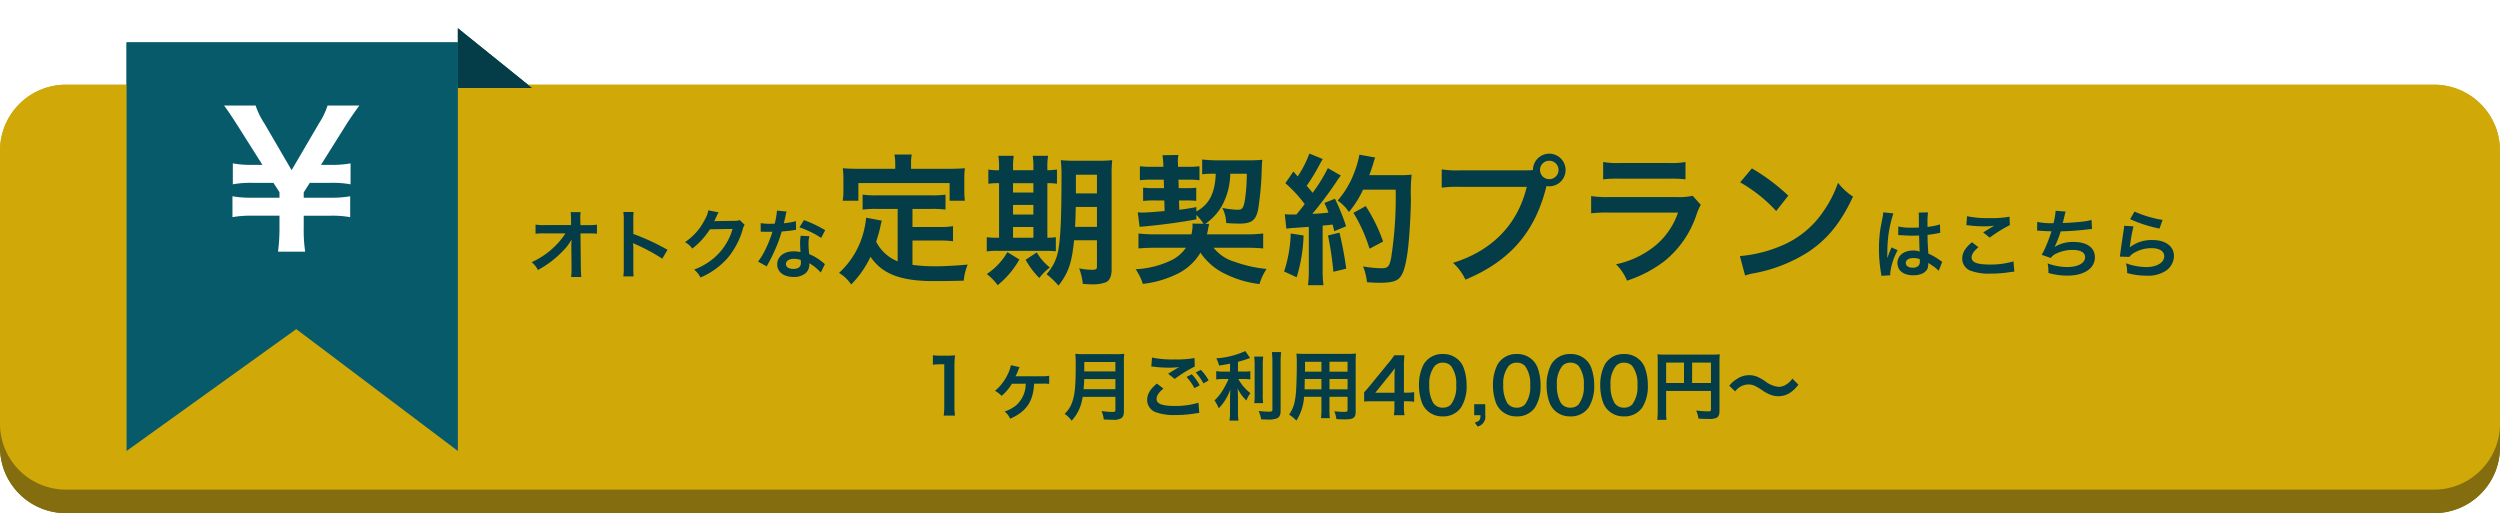<svg xmlns="http://www.w3.org/2000/svg" xmlns:xlink="http://www.w3.org/1999/xlink" width="531" height="108.992" viewBox="0 0 531 108.992">
  <defs>
    <filter id="パス_238" x="17.879" y="0" width="88.369" height="104.785" filterUnits="userSpaceOnUse">
      <feOffset dy="3" input="SourceAlpha"/>
      <feGaussianBlur stdDeviation="3" result="blur"/>
      <feFlood flood-opacity="0.161"/>
      <feComposite operator="in" in2="blur"/>
      <feComposite in="SourceGraphic"/>
    </filter>
    <filter id="パス_238-2" x="17.879" y="0" width="88.369" height="104.785" filterUnits="userSpaceOnUse">
      <feOffset dy="3" input="SourceAlpha"/>
      <feGaussianBlur stdDeviation="3" result="blur-2"/>
      <feFlood flood-opacity="0.161"/>
      <feComposite operator="in" in2="blur-2"/>
      <feComposite in="SourceGraphic"/>
    </filter>
  </defs>
  <g id="グループ_1063" data-name="グループ 1063" transform="translate(20923 -2408.008)">
    <path id="パス_411" data-name="パス 411" d="M14,0H517a14,14,0,0,1,14,14V72a14,14,0,0,1-14,14H14A14,14,0,0,1,0,72V14A14,14,0,0,1,14,0Z" transform="translate(-20923 2431)" fill="#846d0e"/>
    <path id="パス_412" data-name="パス 412" d="M14,0H517a14,14,0,0,1,14,14V72a14,14,0,0,1-14,14H14A14,14,0,0,1,0,72V14A14,14,0,0,1,14,0Z" transform="translate(-20923 2426)" fill="#d0a909"/>
    <path id="パス_416" data-name="パス 416" d="M10.35,20.24l.048,4.784v.288a10.187,10.187,0,0,1-.1,1.536h2.176c-.048-.448-.08-1.056-.1-1.84l-.08-7.424H13.95a16.452,16.452,0,0,1,1.84.064V15.712a9.1,9.1,0,0,1-1.888.112H12.286l-.032-1.3v-.1a10.265,10.265,0,0,1,.064-1.36H10.206a11.535,11.535,0,0,1,.08,1.472l.016,1.28H4.766a9.3,9.3,0,0,1-2.016-.112v1.952a16.668,16.668,0,0,1,1.968-.08H9.1a15.222,15.222,0,0,1-2.144,2.64A17.028,17.028,0,0,1,1.918,23.7,4.635,4.635,0,0,1,3.246,25.36a23.176,23.176,0,0,0,2.368-1.472A22.028,22.028,0,0,0,8.766,21.1a9.693,9.693,0,0,0,1.632-2.24c-.016.256-.048,1.072-.048,1.152Zm13.232,6.48a17.59,17.59,0,0,1-.064-1.776V20.72a8.272,8.272,0,0,0-.064-1.088A5.169,5.169,0,0,0,24,19.9a37.855,37.855,0,0,1,5.664,3.056l1.12-1.888A47.007,47.007,0,0,0,23.518,17.7V14.72a10.726,10.726,0,0,1,.064-1.68H21.39a10.284,10.284,0,0,1,.1,1.632V24.928a10.779,10.779,0,0,1-.1,1.792ZM46.126,14.752a2.834,2.834,0,0,1-1.168.16l-3.5.048c-.3,0-.56.016-.768.032a3.773,3.773,0,0,0,.256-.512l.208-.416a3.229,3.229,0,0,1,.208-.448,3.272,3.272,0,0,1,.272-.5l-2.192-.432a5.971,5.971,0,0,1-.816,2.112,12.308,12.308,0,0,1-4.144,4.64,4.251,4.251,0,0,1,1.552,1.376,15.661,15.661,0,0,0,3.744-4.1l4.816-.08a12.67,12.67,0,0,1-4.672,6.752,14.409,14.409,0,0,1-3.5,1.888,4.93,4.93,0,0,1,1.36,1.68,16.164,16.164,0,0,0,5.7-4.064,16.6,16.6,0,0,0,3.28-6.176,3.01,3.01,0,0,1,.4-.96Zm7.9-2.016a16.346,16.346,0,0,1-.48,2.784c-.352.016-.624.016-.816.016a11.109,11.109,0,0,1-2.16-.144v1.824l.848.016c.336.016.432.016.64.016.192,0,.288,0,1.008-.016a24.615,24.615,0,0,1-1.5,3.776,14.564,14.564,0,0,1-1.552,2.56l1.84,1.024c.1-.192.1-.192.3-.576.608-1.12.752-1.408,1.12-2.192a30.711,30.711,0,0,0,1.76-4.64c.992-.08,1.968-.192,2.544-.288a3.12,3.12,0,0,1,.512-.08l-.048-1.84a13.724,13.724,0,0,1-2.56.448c.176-.7.256-1.024.336-1.408a8.009,8.009,0,0,1,.256-1.072ZM64.27,16.9a25.257,25.257,0,0,0-4.512-2.144L58.8,16.3a19.583,19.583,0,0,1,4.608,2.24Zm-.064,7.216a2.864,2.864,0,0,1-.24-.224,5.9,5.9,0,0,0-.56-.432,10,10,0,0,0-2.528-1.472,16.988,16.988,0,0,1-.144-2.192,5.333,5.333,0,0,1,.192-1.616l-1.856-.1a8.487,8.487,0,0,0-.128,1.616c0,.48.032,1.1.08,1.84a7.947,7.947,0,0,0-1.488-.144c-2.032,0-3.456,1.136-3.456,2.752,0,1.632,1.376,2.688,3.488,2.688a3.694,3.694,0,0,0,2.656-.9,2.557,2.557,0,0,0,.688-1.7c0-.064-.016-.176-.032-.32A9.677,9.677,0,0,1,63.326,25.9Zm-5.12-.88s.032.384.032.544c0,.9-.528,1.344-1.616,1.344-.992,0-1.568-.384-1.568-1.04,0-.672.672-1.1,1.712-1.1A4.033,4.033,0,0,1,59.086,23.232Zm20.574.278a8.693,8.693,0,0,1-4.56-4.17c.45-1.41.63-2.1.78-2.7.27-1.23.27-1.26.42-1.77l-3.33-.63a18.6,18.6,0,0,1-.6,3.24,17.763,17.763,0,0,1-5.16,8.49,8.165,8.165,0,0,1,2.58,2.46,21.252,21.252,0,0,0,4.11-5.88c2.46,3.63,6.39,5.16,13.41,5.16,2.37,0,3.93-.03,6.39-.09a11.669,11.669,0,0,1,.84-3.42c-3.06.27-5.1.36-6.84.36a35.07,35.07,0,0,1-4.89-.3V19.1h5.67a20.252,20.252,0,0,1,2.94.15V16.04a15.388,15.388,0,0,1-2.94.18H82.81V12.38h3.93a21.507,21.507,0,0,1,3.09.15V9.35a21,21,0,0,1-3.09.15H75.25a20.106,20.106,0,0,1-3.03-.15v3.18a21.356,21.356,0,0,1,3.03-.15h4.41ZM79.15,3.86H71.32c-1.2,0-2.22-.03-3.3-.12.06.69.12,1.44.12,2.22V8.27a13.258,13.258,0,0,1-.15,2.37h3.33V6.89H90.7v3.75h3.24a19.369,19.369,0,0,1-.12-2.34V5.96a16.505,16.505,0,0,1,.12-2.22c-1.11.09-2.13.12-3.33.12h-8.1V2.72A9.109,9.109,0,0,1,82.66.83H78.97a9.709,9.709,0,0,1,.18,1.92Zm42.84,15.18v5.61c0,.54-.21.66-1.14.66a13.853,13.853,0,0,1-2.64-.3,12.88,12.88,0,0,1,.78,3.3c1.47.09,1.53.09,1.89.09a7.987,7.987,0,0,0,2.97-.42c.84-.36,1.26-1.29,1.26-2.76V5.33a28.435,28.435,0,0,1,.12-3.3,28.908,28.908,0,0,1-3.24.12h-4.35a32.6,32.6,0,0,1-3.33-.12,30.732,30.732,0,0,1,.15,3.9c0,7.71-.18,12.15-.6,14.73a10.166,10.166,0,0,1-2.58,5.58,19.448,19.448,0,0,1,2.55,2.43c2.1-2.7,2.85-4.89,3.3-9.63Zm0-7.08v4.23h-4.65c.09-1.35.12-2.46.15-4.23Zm0-2.88h-4.47V5.12h4.47ZM101.2,4.16a9.726,9.726,0,0,1-2.28-.15V7.04a12.883,12.883,0,0,1,2.28-.12V18.5h-.39a13.417,13.417,0,0,1-2.22-.12v3.03a13.748,13.748,0,0,1,2.31-.12h9.84a24.424,24.424,0,0,1,2.52.09v-3a11.684,11.684,0,0,1-1.8.12V6.92a10.83,10.83,0,0,1,2.04.12V4.01a13.508,13.508,0,0,1-2.04.15V3.65a14.863,14.863,0,0,1,.15-2.55h-3.27a14.238,14.238,0,0,1,.15,2.55v.51h-4.32V3.65a15.294,15.294,0,0,1,.15-2.55h-3.27a15.294,15.294,0,0,1,.15,2.55Zm2.97,14.34V16.22h4.32V18.5Zm0-4.92V11.54h4.32v2.04Zm0-4.68V6.92h4.32V8.9Zm-1.2,12.66a13.774,13.774,0,0,1-4.38,4.65,11.222,11.222,0,0,1,2.31,2.37,19.072,19.072,0,0,0,4.62-5.46Zm3.87,1.62a16.99,16.99,0,0,0,2.91,3.87A11.291,11.291,0,0,1,112,24.83a11.339,11.339,0,0,1-2.79-3.21Zm35.4-7.68a2.045,2.045,0,0,1,.06.57,10.226,10.226,0,0,1-.24,1.71h-7.35a30.59,30.59,0,0,1-3.9-.18v3.18c.93-.09,2.1-.15,3.9-.15h6.18a8.181,8.181,0,0,1-2.82,2.52,19.562,19.562,0,0,1-7.86,2.04,11.987,11.987,0,0,1,1.53,3.12,22.331,22.331,0,0,0,7.44-2.19,11.792,11.792,0,0,0,4.8-4.44,13.084,13.084,0,0,0,5.37,4.56,21.913,21.913,0,0,0,7.17,2.1,11.668,11.668,0,0,1,1.5-3.21,27.419,27.419,0,0,1-6.81-1.53,8.785,8.785,0,0,1-4.44-2.97h6.78c1.68,0,2.82.06,3.75.15V17.6a28.578,28.578,0,0,1-3.84.18h-8.1c.09-.39.12-.54.21-.93a10.244,10.244,0,0,1,.27-1.29H145a11.7,11.7,0,0,0,3.54-3.84,14.651,14.651,0,0,0,1.77-6.81h3.51a39.976,39.976,0,0,1-.39,5.52c-.3,1.77-.57,2.13-1.56,2.13a20,20,0,0,1-3.24-.39,7.475,7.475,0,0,1,.81,3.21c1.14.09,1.89.12,2.85.12,2.55,0,3.45-.69,3.93-2.97A64.332,64.332,0,0,0,157,3.71c.03-.81.06-1.17.12-1.77a25.568,25.568,0,0,1-2.97.12h-6.33a27.722,27.722,0,0,1-3.48-.18V5.03a17.168,17.168,0,0,1,2.37-.12h.51c-.12,4.08-1.41,6.57-4.11,8.01v-.93c-1.77.33-2.4.42-3.63.57l-.06-1.98h1.5a20.485,20.485,0,0,1,2.16.09V7.88a18.135,18.135,0,0,1-2.1.09h-1.62l-.06-1.8h2.19a17.453,17.453,0,0,1,2.28.12V3.32a18.867,18.867,0,0,1-2.31.12h-2.25V2.78a2.852,2.852,0,0,1-.03-.42A6.8,6.8,0,0,1,139.3.92l-3.39.06c.09.57.15,1.32.18,1.86v.6h-2.58a18.811,18.811,0,0,1-2.4-.12V6.29a19.116,19.116,0,0,1,2.4-.12h2.67l.06,1.8h-1.95a16.9,16.9,0,0,1-2.49-.12V10.7a17.092,17.092,0,0,1,2.4-.12h2.1l.06,2.25c-2.25.21-4.05.33-4.8.33-.24,0-.54-.03-.9-.06l.39,3.09c4.23-.36,8.52-.93,12.06-1.59v-.93a12.355,12.355,0,0,1,1.53,1.86Zm19.98,1.08a17.873,17.873,0,0,1,1.95-.18c.6-.06,1.53-.12,2.82-.21v9.18a22.062,22.062,0,0,1-.18,3.21h3.3a22.06,22.06,0,0,1-.18-3.21V15.92c.54-.03,1.23-.12,2.13-.21.12.48.18.72.33,1.41l2.52-1.05a45.064,45.064,0,0,0-2.37-5.85l-2.25.9a16.4,16.4,0,0,1,.87,2.04c-1.53.18-1.65.18-3.42.27a78.357,78.357,0,0,0,5.07-6.75,12.431,12.431,0,0,1,.99-1.38l-2.76-1.59a34.222,34.222,0,0,1-3.24,5.25c-.42-.54-.75-.9-1.26-1.5a40.35,40.35,0,0,0,2.79-4.59c.33-.6.45-.81.63-1.08L167.11.62a21.946,21.946,0,0,1-2.49,4.86c-.3-.36-.48-.54-.9-1.05l-1.71,2.49a27.841,27.841,0,0,1,4.11,4.44c-.6.78-.72.93-1.74,2.19-.69.03-.99.03-1.2.03a7.886,7.886,0,0,1-1.29-.09ZM185.44,8.3a83.142,83.142,0,0,1-.96,14.46c-.36,1.86-.69,2.22-2.04,2.22a23.322,23.322,0,0,1-3.93-.39,12.272,12.272,0,0,1,.84,3.36c1.08.09,2.01.12,2.79.12,1.95,0,3.15-.24,3.84-.78.99-.78,1.53-2.43,2.01-5.88.33-2.46.66-7.68.69-11.1a38.228,38.228,0,0,1,.15-5.22,16.44,16.44,0,0,1-2.46.12h-6.54c.36-.93.48-1.29.87-2.52a10.288,10.288,0,0,1,.39-1.23l-3.36-.6a19.322,19.322,0,0,1-1.08,3.78,19.421,19.421,0,0,1-3.54,5.97,8.748,8.748,0,0,1,2.4,2.43,20.917,20.917,0,0,0,3-4.74Zm-22.29,9.3a28.179,28.179,0,0,1-1.41,8.07l2.67,1.23a33.345,33.345,0,0,0,1.47-8.88Zm7.92.42a70.348,70.348,0,0,1,1.14,7.71l2.73-.66a74.12,74.12,0,0,0-1.44-7.65Zm11.7,1.29a34.369,34.369,0,0,0-3.69-7.53l-2.61,1.44a33,33,0,0,1,3.42,7.62ZM199.06,4.19a20.555,20.555,0,0,1-3.84-.21v3.9A21.614,21.614,0,0,1,199,7.7h14.28c-1.92,7.98-7.35,13.56-15.66,16.14a11.04,11.04,0,0,1,2.64,3.57c9.48-3.96,14.79-10.08,17.22-19.89a4.1,4.1,0,0,0,.57.06,3.465,3.465,0,1,0-3.45-3.45c-.51.03-.87.06-1.77.06Zm18.99-2.04a1.953,1.953,0,0,1,1.98,1.95,1.965,1.965,0,1,1-3.93,0A1.946,1.946,0,0,1,218.05,2.15Zm11.46,3.96a23.069,23.069,0,0,1,3.45-.15h10.59a23.069,23.069,0,0,1,3.45.15V2.42a17.07,17.07,0,0,1-3.51.21H233.02a17.07,17.07,0,0,1-3.51-.21Zm19.02,3.48a13.122,13.122,0,0,1-3.39.27H230.86a21.294,21.294,0,0,1-3.9-.21v3.66a30.519,30.519,0,0,1,3.84-.15h14.61a15.609,15.609,0,0,1-4.83,7.02,19.482,19.482,0,0,1-8.34,3.96,10.453,10.453,0,0,1,2.34,3.48,26.7,26.7,0,0,0,7.86-4.08A21.214,21.214,0,0,0,249.4,13.4a13.527,13.527,0,0,1,.84-1.89Zm10.08-2.85a31.5,31.5,0,0,1,7.65,6.09l2.58-3.27a42.489,42.489,0,0,0-7.74-5.79Zm1.05,19.8a10.62,10.62,0,0,1,1.98-.51,32.4,32.4,0,0,0,11.43-4.5c4.11-2.73,6.96-6.27,9.51-11.76a12.937,12.937,0,0,1-3.18-2.94,25.05,25.05,0,0,1-3.06,6,20.044,20.044,0,0,1-8.91,7.35,28.585,28.585,0,0,1-8.88,2.22Zm32.518-8.588a.282.282,0,0,1,.1-.016.735.735,0,0,1,.16.016,2.383,2.383,0,0,1,.272.016c.08,0,.256.016.48.016.752.064,1.392.08,1.984.08.416,0,.8-.016,1.44-.032.064,2.224.08,3.008.128,3.408a3.8,3.8,0,0,0-1.424-.224c-1.936,0-3.3,1.088-3.3,2.64,0,1.632,1.28,2.624,3.376,2.624,1.552,0,2.672-.56,3.04-1.5a2.8,2.8,0,0,0,.128-.9v-.224c.1.064.464.3,1.008.656a6,6,0,0,1,1.2,1.024l.768-1.936a3.043,3.043,0,0,1-.448-.272,12.757,12.757,0,0,0-2.512-1.456c-.16-2.688-.16-2.72-.16-3.616V17.9c.848-.1,1.68-.24,2.224-.352a2.765,2.765,0,0,1,.464-.08l-.064-1.808-.128.032c-.256.1-.256.1-.352.128a16.085,16.085,0,0,1-2.16.384v-.736a15.656,15.656,0,0,1,.112-2.352l-2,.048a4.474,4.474,0,0,1,.048.768c0,.656.016,1.456.016,2.4-.56.032-.912.032-1.472.032a11.53,11.53,0,0,1-2.9-.256Zm4.592,5.12V23.5a1.343,1.343,0,0,1-.208.864,1.573,1.573,0,0,1-1.3.5c-.9,0-1.472-.4-1.472-.992,0-.656.64-1.056,1.664-1.056A3.349,3.349,0,0,1,296.77,23.072Zm-6.256,3.408a3.137,3.137,0,0,1-.032-.432,13.35,13.35,0,0,1,1.584-4.9l-1.328-.592a3.05,3.05,0,0,1-.192.5c-.16.384-.16.384-.3.72-.08.256-.16.432-.192.544-.112.288-.112.288-.192.464h-.016a2.725,2.725,0,0,0,.016-.336v-.256c0-.256,0-.256.016-.832a25.714,25.714,0,0,1,1.28-8.032l-2.16-.224v.064a8.588,8.588,0,0,1-.176,1.184c-.352,1.808-.352,1.808-.432,2.288a28.6,28.6,0,0,0-.3,4.24,30.344,30.344,0,0,0,.432,5.088,5.848,5.848,0,0,1,.08.624Zm16.144-10.64a4.8,4.8,0,0,1,.592.048,25.228,25.228,0,0,0,2.928.192,17.056,17.056,0,0,0,2.4-.128c-.736.416-1.52.9-2.352,1.424l1.392,1.1a29.414,29.414,0,0,1,4.272-2.656l-.064-1.792a19.842,19.842,0,0,1-4.224.3,20.985,20.985,0,0,1-4.8-.4Zm1.184,3.616c-1.44,1.2-2.064,2.256-2.064,3.472a2.749,2.749,0,0,0,2.048,2.672,11.445,11.445,0,0,0,4,.528,27.376,27.376,0,0,0,4.32-.352,6.362,6.362,0,0,1,.7-.064l-.176-2.192a17.064,17.064,0,0,1-5.024.672c-2.7,0-3.872-.448-3.872-1.488,0-.688.448-1.36,1.456-2.192Zm13.84-2.448h.128c.128,0,.288,0,.512.016.848.064,1.568.1,2.416.112a36.223,36.223,0,0,1-1.344,3.552,10.757,10.757,0,0,1-.752,1.44l1.936.672a2.713,2.713,0,0,1,1.168-.928,8.089,8.089,0,0,1,3.44-.784c1.728,0,2.688.544,2.688,1.536,0,1.28-1.5,2.1-3.824,2.1a12.175,12.175,0,0,1-4.128-.768,9.108,9.108,0,0,1,.16,2.032,14.616,14.616,0,0,0,4.08.56c3.5,0,5.792-1.536,5.792-3.9,0-2.032-1.68-3.248-4.5-3.248a7.442,7.442,0,0,0-4.032,1.04V20.4a21.278,21.278,0,0,0,1.264-3.248c2-.048,3.408-.16,5.728-.416.416-.048.56-.064.928-.08l-.1-1.936a10.915,10.915,0,0,1-2.048.368c-1.056.128-2.864.256-4.08.288.1-.3.1-.3.384-1.5a8.939,8.939,0,0,1,.256-.928l-2.144-.176a13.725,13.725,0,0,1-.448,2.64,14.717,14.717,0,0,1-3.456-.272Zm19.76-2.448a28.959,28.959,0,0,0,6.24,2l.656-1.84a24,24,0,0,1-5.968-1.776Zm-1.28,1.408a6.533,6.533,0,0,1-.1.928c-.288,1.888-.544,3.664-.672,4.656-.08.608-.08.672-.128.96l2.016.064a3.483,3.483,0,0,1,.72-.688,7.282,7.282,0,0,1,3.984-1.168c1.7,0,2.7.64,2.7,1.712,0,1.36-1.568,2.3-3.824,2.3a12.917,12.917,0,0,1-4.3-.8A7.1,7.1,0,0,1,340.8,26a14.712,14.712,0,0,0,4.08.56,6.912,6.912,0,0,0,4.224-1.088,3.9,3.9,0,0,0,1.648-3.088c0-2.048-1.792-3.392-4.512-3.392a7.583,7.583,0,0,0-4.848,1.52l-.032-.032c.048-.24.048-.24.08-.464a33.847,33.847,0,0,1,.72-3.936ZM91.848,56.288a13.63,13.63,0,0,1-.128-2.1v-8.08a24.108,24.108,0,0,1,.128-2.64,11.636,11.636,0,0,1-1.632.08H88.744a8.892,8.892,0,0,1-1.6-.1v2.032a14.23,14.23,0,0,1,1.648-.1h.768v8.8a13.366,13.366,0,0,1-.128,2.1ZM110.36,49.5a9.037,9.037,0,0,1,1.488.048V47.824a7.837,7.837,0,0,1-1.392.1h-5.584a.6.6,0,0,0-.176.016,9.69,9.69,0,0,0,.608-1.392,4.922,4.922,0,0,1,.256-.56l-1.856-.416a6.913,6.913,0,0,1-.672,1.952,10.153,10.153,0,0,1-2.7,3.5,6.161,6.161,0,0,1,1.424,1.072,10.84,10.84,0,0,0,2.176-2.576l2.928-.016a6.1,6.1,0,0,1-2,4.56,7.427,7.427,0,0,1-2.48,1.344,4.31,4.31,0,0,1,1.184,1.536c3.44-1.52,4.88-3.632,5.088-7.44Zm15.552,2.8v2.768c0,.352-.112.432-.592.432a16.178,16.178,0,0,1-2.352-.192,5.789,5.789,0,0,1,.464,1.792c.816.048,1.344.064,1.856.064a3.172,3.172,0,0,0,1.856-.32c.4-.256.576-.72.576-1.52V44.96a12.068,12.068,0,0,1,.08-1.808,14.422,14.422,0,0,1-1.856.08h-6.672a16.143,16.143,0,0,1-1.872-.08,22.547,22.547,0,0,1,.08,2.416c0,4.16-.16,6.032-.64,7.52a6.058,6.058,0,0,1-1.712,2.816,6.189,6.189,0,0,1,1.488,1.472,8.972,8.972,0,0,0,1.888-3.168,11.859,11.859,0,0,0,.464-1.9Zm-6.752-1.632c.1-1.3.128-1.648.128-2.144h6.624v2.144ZM119.3,46.9v-2h6.608v2Zm14.24-1.04c.112,0,.192.016.224.016.064,0,.176.016.368.032a25.228,25.228,0,0,0,2.928.192,17.056,17.056,0,0,0,2.4-.128,2.9,2.9,0,0,1-.352.192c-.208.128-.256.16-.416.256-.4.224-.576.336-1.584.976l1.392,1.1a28.974,28.974,0,0,1,4.272-2.64l-.064-1.808a19.843,19.843,0,0,1-4.224.3,20.985,20.985,0,0,1-4.8-.4Zm1.184,3.616c-1.44,1.2-2.064,2.256-2.064,3.488a2.762,2.762,0,0,0,2.048,2.672,11.445,11.445,0,0,0,4,.528,25.819,25.819,0,0,0,4.32-.368,6.716,6.716,0,0,1,.7-.064l-.176-2.192a16.477,16.477,0,0,1-5.024.688c-2.7,0-3.872-.448-3.872-1.488,0-.688.448-1.36,1.456-2.208Zm10.992-.656a9.253,9.253,0,0,0-1.664-2.256l-1.072.56a11.788,11.788,0,0,1,1.632,2.32Zm-4.7-.752a10.8,10.8,0,0,1,1.68,2.384l1.12-.592a10.369,10.369,0,0,0-1.68-2.352Zm9.248-1.136h-1.44a7.483,7.483,0,0,1-1.5-.1v1.776a9.571,9.571,0,0,1,1.472-.1h1.152a19.4,19.4,0,0,1-1.248,2.4,9.718,9.718,0,0,1-1.744,2.144,8.459,8.459,0,0,1,.9,1.68,10.835,10.835,0,0,0,1.392-1.76,11.936,11.936,0,0,0,1.088-2.256c-.048.544-.08,1.28-.08,1.92v2.672a13.988,13.988,0,0,1-.112,2.032h1.9a13.307,13.307,0,0,1-.1-2.032V52.528c0-.816-.032-1.472-.08-2.016a8.842,8.842,0,0,0,1.872,2.56,7.372,7.372,0,0,1,.848-1.568,9.479,9.479,0,0,1-2.56-2.992h1.168a8.365,8.365,0,0,1,1.376.08V46.848a7.837,7.837,0,0,1-1.344.08h-1.28V44.864c.7-.192,1.44-.416,2.592-.816l-1.04-1.472a17.361,17.361,0,0,1-6.16,1.536,6.4,6.4,0,0,1,.592,1.536c.96-.144,1.3-.192,2.336-.4Zm5.12-3.184a12.53,12.53,0,0,1,.1,1.936v6.08a12.272,12.272,0,0,1-.08,1.872h1.888a13.337,13.337,0,0,1-.08-1.9V45.68a12.165,12.165,0,0,1,.1-1.936Zm3.776-.96c.064.7.1,1.376.1,2.176v10c0,.416-.112.48-.816.48a19.929,19.929,0,0,1-2.112-.144,7.113,7.113,0,0,1,.544,1.776c.544.032.784.032,1.184.032a4.889,4.889,0,0,0,2.224-.272c.512-.272.72-.736.72-1.584V44.96a16.732,16.732,0,0,1,.112-2.176Zm10.512,9.5v2.64a13.182,13.182,0,0,1-.1,1.888h1.888a14.048,14.048,0,0,1-.08-1.9V52.288h3.84v2.8c0,.336-.144.4-.8.4-.512,0-1.216-.048-2.016-.128a6.472,6.472,0,0,1,.448,1.664c.48.032,1.3.064,1.792.064,1.824,0,2.3-.336,2.3-1.664V44.912a18.09,18.09,0,0,1,.064-1.808,17.793,17.793,0,0,1-1.84.064H166.2c-.864,0-1.28-.016-1.84-.064a21.615,21.615,0,0,1,.08,2.32c0,1.888-.064,4.16-.144,5.5a16.189,16.189,0,0,1-.32,2.448,7.317,7.317,0,0,1-1.168,2.7,9.625,9.625,0,0,1,1.552,1.264,10.741,10.741,0,0,0,1.632-5.056Zm0-1.584H166.1c0-.32,0-.432.016-1.184,0-.224.016-.544.016-1.008h3.536Zm1.712,0V48.512h3.84V50.7Zm-1.712-3.76h-3.5l.016-.448V44.848h3.488Zm1.712,0v-2.1h3.84v2.1ZM189.368,51.3a10.534,10.534,0,0,1-1.616.112h-.56V46.16a22.522,22.522,0,0,1,.112-2.7h-2.16a15.227,15.227,0,0,1-1.328,1.76l-3.792,4.64c-.56.672-.736.88-1.28,1.472V53.3c.544-.048,1.056-.064,2-.064h4.432v1.1a10.206,10.206,0,0,1-.128,1.856h2.272a9.941,9.941,0,0,1-.128-1.824V53.232h.576a12.348,12.348,0,0,1,1.6.112Zm-4.176.128h-4.08l3.072-3.808c.576-.7.768-.96,1.088-1.424a18.108,18.108,0,0,0-.08,1.92Zm10.24,5.024a4.542,4.542,0,0,0,3.888-1.888,8.4,8.4,0,0,0,1.184-4.736,10.76,10.76,0,0,0-.624-3.712,4.483,4.483,0,0,0-1.056-1.616,4.648,4.648,0,0,0-3.376-1.3,4.549,4.549,0,0,0-4.08,2.224,9.421,9.421,0,0,0-.976,4.432,10.708,10.708,0,0,0,.624,3.68,4.482,4.482,0,0,0,1.056,1.616A4.61,4.61,0,0,0,195.432,56.448Zm.016-1.856a2.344,2.344,0,0,1-2.048-1.04,7.2,7.2,0,0,1-.816-3.808,5.97,5.97,0,0,1,1.056-3.888,2.152,2.152,0,0,1,1.792-.816,2.312,2.312,0,0,1,1.744.672,6.205,6.205,0,0,1,1.12,4.1,6.165,6.165,0,0,1-1.12,4.112A2.325,2.325,0,0,1,195.448,54.592Zm9.024-.736H202.12v2.336h1.344c-.016.992-.24,1.28-1.216,1.552l.576.848a2.106,2.106,0,0,0,1.648-2.4Zm6.672,2.592a4.542,4.542,0,0,0,3.888-1.888,8.4,8.4,0,0,0,1.184-4.736,10.76,10.76,0,0,0-.624-3.712,4.483,4.483,0,0,0-1.056-1.616,4.648,4.648,0,0,0-3.376-1.3,4.549,4.549,0,0,0-4.08,2.224,9.421,9.421,0,0,0-.976,4.432,10.708,10.708,0,0,0,.624,3.68,4.482,4.482,0,0,0,1.056,1.616A4.61,4.61,0,0,0,211.144,56.448Zm.016-1.856a2.344,2.344,0,0,1-2.048-1.04,7.2,7.2,0,0,1-.816-3.808,5.97,5.97,0,0,1,1.056-3.888,2.152,2.152,0,0,1,1.792-.816,2.312,2.312,0,0,1,1.744.672,6.205,6.205,0,0,1,1.12,4.1,6.165,6.165,0,0,1-1.12,4.112A2.325,2.325,0,0,1,211.16,54.592Zm11.376,1.856a4.542,4.542,0,0,0,3.888-1.888,8.4,8.4,0,0,0,1.184-4.736,10.76,10.76,0,0,0-.624-3.712,4.483,4.483,0,0,0-1.056-1.616,4.648,4.648,0,0,0-3.376-1.3,4.549,4.549,0,0,0-4.08,2.224,9.421,9.421,0,0,0-.976,4.432,10.708,10.708,0,0,0,.624,3.68,4.482,4.482,0,0,0,1.056,1.616A4.61,4.61,0,0,0,222.536,56.448Zm.016-1.856a2.344,2.344,0,0,1-2.048-1.04,7.2,7.2,0,0,1-.816-3.808,5.97,5.97,0,0,1,1.056-3.888,2.152,2.152,0,0,1,1.792-.816,2.312,2.312,0,0,1,1.744.672,6.205,6.205,0,0,1,1.12,4.1,6.165,6.165,0,0,1-1.12,4.112A2.325,2.325,0,0,1,222.552,54.592Zm11.376,1.856a4.542,4.542,0,0,0,3.888-1.888A8.4,8.4,0,0,0,239,49.824a10.76,10.76,0,0,0-.624-3.712A4.483,4.483,0,0,0,237.32,44.5a4.648,4.648,0,0,0-3.376-1.3,4.549,4.549,0,0,0-4.08,2.224,9.421,9.421,0,0,0-.976,4.432,10.708,10.708,0,0,0,.624,3.68,4.482,4.482,0,0,0,1.056,1.616A4.61,4.61,0,0,0,233.928,56.448Zm.016-1.856a2.344,2.344,0,0,1-2.048-1.04,7.2,7.2,0,0,1-.816-3.808,5.97,5.97,0,0,1,1.056-3.888,2.152,2.152,0,0,1,1.792-.816,2.312,2.312,0,0,1,1.744.672,6.205,6.205,0,0,1,1.12,4.1,6.165,6.165,0,0,1-1.12,4.112A2.325,2.325,0,0,1,233.944,54.592Zm8.944-3.552h9.52v3.9c0,.384-.1.432-.72.432-.576,0-1.376-.064-2.432-.176a6.156,6.156,0,0,1,.5,1.728c.624.032,1.5.064,2.128.064a3.935,3.935,0,0,0,1.68-.224c.464-.24.656-.688.656-1.5V45.008a15.745,15.745,0,0,1,.064-1.744,14.668,14.668,0,0,1-1.744.064h-9.728a17.189,17.189,0,0,1-1.776-.064A13.784,13.784,0,0,1,241.1,44.8V55.264a15.2,15.2,0,0,1-.1,1.92h1.968a11.76,11.76,0,0,1-.08-1.856Zm3.792-1.68h-3.792V45.024h3.792Zm1.728,0V45.024h4V49.36Zm9.152,1.776a3.528,3.528,0,0,1,2.784-1.472c.848,0,1.344.192,2.752,1.088a8.177,8.177,0,0,0,2.192,1.184,4.552,4.552,0,0,0,1.408.224,4.493,4.493,0,0,0,2.768-.912,6.987,6.987,0,0,0,1.52-1.552l-1.28-1.28a4.288,4.288,0,0,1-1.664,1.456,3.162,3.162,0,0,1-1.184.3,5.426,5.426,0,0,1-2.832-1.12,11.482,11.482,0,0,0-1.456-.88,4.49,4.49,0,0,0-2.064-.48,4.559,4.559,0,0,0-2.624.832,5.5,5.5,0,0,0-1.584,1.424Z" transform="translate(-20812 2440)" fill="#043d48"/>
    <g id="グループ_499" data-name="グループ 499" transform="translate(-20810 2414.008) rotate(90)">
      <g id="グループ_443" data-name="グループ 443">
        <path id="パス_239" data-name="パス 239" d="M0,15.752H12.692V0Z" fill="#043d48"/>
        <g transform="matrix(0, -1, 1, 0, -6, 113)" filter="url(#パス_238)">
          <path id="パス_238-3" data-name="パス 238" d="M0,70.368H86.785L60.9,34.325,86.785,0H0Z" transform="translate(97.25 6) rotate(90)" fill="#075a6a"/>
        </g>
      </g>
    </g>
    <path id="パス_413" data-name="パス 413" d="M17.823.468a30.1,30.1,0,0,1-.312-4.992V-7.176h5.772a21.332,21.332,0,0,1,4.095.312V-11.31A21.332,21.332,0,0,1,23.283-11H17.511v-1.131L18.8-14.157h4.563a21.332,21.332,0,0,1,4.095.312v-4.446a20.82,20.82,0,0,1-4.095.312H21.177l5.382-8.58c.7-1.131,2.262-3.354,2.769-4.017H22.581a16.484,16.484,0,0,1-1.872,3.861l-5.772,9.867L9.165-26.754a16.517,16.517,0,0,1-1.872-3.822H.585c.585.741,1.6,2.262,2.73,4.017l5.421,8.58H6.552a20.569,20.569,0,0,1-4.1-.312v4.446a20.82,20.82,0,0,1,4.1-.312h4.524l1.287,1.989V-11H6.474a21.075,21.075,0,0,1-4.1-.312v4.446a21.074,21.074,0,0,1,4.1-.312h5.889v2.652A38.007,38.007,0,0,1,12.051.468Z" transform="translate(-20876 2461)" fill="#fff"/>
    <path id="パス_414" data-name="パス 414" d="M14,0H517a14,14,0,0,1,14,14V72a14,14,0,0,1-14,14H14A14,14,0,0,1,0,72V14A14,14,0,0,1,14,0Z" transform="translate(-20923 2431)" fill="#846d0e"/>
    <path id="パス_415" data-name="パス 415" d="M14,0H517a14,14,0,0,1,14,14V72a14,14,0,0,1-14,14H14A14,14,0,0,1,0,72V14A14,14,0,0,1,14,0Z" transform="translate(-20923 2426)" fill="#d0a909"/>
    <path id="パス_409" data-name="パス 409" d="M10.35,20.24l.048,4.784v.288a10.187,10.187,0,0,1-.1,1.536h2.176c-.048-.448-.08-1.056-.1-1.84l-.08-7.424H13.95a16.452,16.452,0,0,1,1.84.064V15.712a9.1,9.1,0,0,1-1.888.112H12.286l-.032-1.3v-.1a10.265,10.265,0,0,1,.064-1.36H10.206a11.535,11.535,0,0,1,.08,1.472l.016,1.28H4.766a9.3,9.3,0,0,1-2.016-.112v1.952a16.668,16.668,0,0,1,1.968-.08H9.1a15.222,15.222,0,0,1-2.144,2.64A17.028,17.028,0,0,1,1.918,23.7,4.635,4.635,0,0,1,3.246,25.36a23.176,23.176,0,0,0,2.368-1.472A22.028,22.028,0,0,0,8.766,21.1a9.693,9.693,0,0,0,1.632-2.24c-.016.256-.048,1.072-.048,1.152Zm13.232,6.48a17.59,17.59,0,0,1-.064-1.776V20.72a8.272,8.272,0,0,0-.064-1.088A5.169,5.169,0,0,0,24,19.9a37.855,37.855,0,0,1,5.664,3.056l1.12-1.888A47.007,47.007,0,0,0,23.518,17.7V14.72a10.726,10.726,0,0,1,.064-1.68H21.39a10.284,10.284,0,0,1,.1,1.632V24.928a10.779,10.779,0,0,1-.1,1.792ZM46.126,14.752a2.834,2.834,0,0,1-1.168.16l-3.5.048c-.3,0-.56.016-.768.032a3.773,3.773,0,0,0,.256-.512l.208-.416a3.229,3.229,0,0,1,.208-.448,3.272,3.272,0,0,1,.272-.5l-2.192-.432a5.971,5.971,0,0,1-.816,2.112,12.308,12.308,0,0,1-4.144,4.64,4.251,4.251,0,0,1,1.552,1.376,15.661,15.661,0,0,0,3.744-4.1l4.816-.08a12.67,12.67,0,0,1-4.672,6.752,14.409,14.409,0,0,1-3.5,1.888,4.93,4.93,0,0,1,1.36,1.68,16.164,16.164,0,0,0,5.7-4.064,16.6,16.6,0,0,0,3.28-6.176,3.01,3.01,0,0,1,.4-.96Zm7.9-2.016a16.346,16.346,0,0,1-.48,2.784c-.352.016-.624.016-.816.016a11.109,11.109,0,0,1-2.16-.144v1.824l.848.016c.336.016.432.016.64.016.192,0,.288,0,1.008-.016a24.615,24.615,0,0,1-1.5,3.776,14.564,14.564,0,0,1-1.552,2.56l1.84,1.024c.1-.192.1-.192.3-.576.608-1.12.752-1.408,1.12-2.192a30.711,30.711,0,0,0,1.76-4.64c.992-.08,1.968-.192,2.544-.288a3.12,3.12,0,0,1,.512-.08l-.048-1.84a13.724,13.724,0,0,1-2.56.448c.176-.7.256-1.024.336-1.408a8.009,8.009,0,0,1,.256-1.072ZM64.27,16.9a25.257,25.257,0,0,0-4.512-2.144L58.8,16.3a19.583,19.583,0,0,1,4.608,2.24Zm-.064,7.216a2.864,2.864,0,0,1-.24-.224,5.9,5.9,0,0,0-.56-.432,10,10,0,0,0-2.528-1.472,16.988,16.988,0,0,1-.144-2.192,5.333,5.333,0,0,1,.192-1.616l-1.856-.1a8.487,8.487,0,0,0-.128,1.616c0,.48.032,1.1.08,1.84a7.947,7.947,0,0,0-1.488-.144c-2.032,0-3.456,1.136-3.456,2.752,0,1.632,1.376,2.688,3.488,2.688a3.694,3.694,0,0,0,2.656-.9,2.557,2.557,0,0,0,.688-1.7c0-.064-.016-.176-.032-.32A9.677,9.677,0,0,1,63.326,25.9Zm-5.12-.88s.032.384.032.544c0,.9-.528,1.344-1.616,1.344-.992,0-1.568-.384-1.568-1.04,0-.672.672-1.1,1.712-1.1A4.033,4.033,0,0,1,59.086,23.232Zm20.574.278a8.693,8.693,0,0,1-4.56-4.17c.45-1.41.63-2.1.78-2.7.27-1.23.27-1.26.42-1.77l-3.33-.63a18.6,18.6,0,0,1-.6,3.24,17.763,17.763,0,0,1-5.16,8.49,8.165,8.165,0,0,1,2.58,2.46,21.252,21.252,0,0,0,4.11-5.88c2.46,3.63,6.39,5.16,13.41,5.16,2.37,0,3.93-.03,6.39-.09a11.669,11.669,0,0,1,.84-3.42c-3.06.27-5.1.36-6.84.36a35.07,35.07,0,0,1-4.89-.3V19.1h5.67a20.252,20.252,0,0,1,2.94.15V16.04a15.388,15.388,0,0,1-2.94.18H82.81V12.38h3.93a21.507,21.507,0,0,1,3.09.15V9.35a21,21,0,0,1-3.09.15H75.25a20.106,20.106,0,0,1-3.03-.15v3.18a21.356,21.356,0,0,1,3.03-.15h4.41ZM79.15,3.86H71.32c-1.2,0-2.22-.03-3.3-.12.06.69.12,1.44.12,2.22V8.27a13.258,13.258,0,0,1-.15,2.37h3.33V6.89H90.7v3.75h3.24a19.369,19.369,0,0,1-.12-2.34V5.96a16.505,16.505,0,0,1,.12-2.22c-1.11.09-2.13.12-3.33.12h-8.1V2.72A9.109,9.109,0,0,1,82.66.83H78.97a9.709,9.709,0,0,1,.18,1.92Zm42.84,15.18v5.61c0,.54-.21.66-1.14.66a13.853,13.853,0,0,1-2.64-.3,12.88,12.88,0,0,1,.78,3.3c1.47.09,1.53.09,1.89.09a7.987,7.987,0,0,0,2.97-.42c.84-.36,1.26-1.29,1.26-2.76V5.33a28.435,28.435,0,0,1,.12-3.3,28.908,28.908,0,0,1-3.24.12h-4.35a32.6,32.6,0,0,1-3.33-.12,30.732,30.732,0,0,1,.15,3.9c0,7.71-.18,12.15-.6,14.73a10.166,10.166,0,0,1-2.58,5.58,19.448,19.448,0,0,1,2.55,2.43c2.1-2.7,2.85-4.89,3.3-9.63Zm0-7.08v4.23h-4.65c.09-1.35.12-2.46.15-4.23Zm0-2.88h-4.47V5.12h4.47ZM101.2,4.16a9.726,9.726,0,0,1-2.28-.15V7.04a12.883,12.883,0,0,1,2.28-.12V18.5h-.39a13.417,13.417,0,0,1-2.22-.12v3.03a13.748,13.748,0,0,1,2.31-.12h9.84a24.424,24.424,0,0,1,2.52.09v-3a11.684,11.684,0,0,1-1.8.12V6.92a10.83,10.83,0,0,1,2.04.12V4.01a13.508,13.508,0,0,1-2.04.15V3.65a14.863,14.863,0,0,1,.15-2.55h-3.27a14.238,14.238,0,0,1,.15,2.55v.51h-4.32V3.65a15.294,15.294,0,0,1,.15-2.55h-3.27a15.294,15.294,0,0,1,.15,2.55Zm2.97,14.34V16.22h4.32V18.5Zm0-4.92V11.54h4.32v2.04Zm0-4.68V6.92h4.32V8.9Zm-1.2,12.66a13.774,13.774,0,0,1-4.38,4.65,11.222,11.222,0,0,1,2.31,2.37,19.072,19.072,0,0,0,4.62-5.46Zm3.87,1.62a16.99,16.99,0,0,0,2.91,3.87A11.291,11.291,0,0,1,112,24.83a11.339,11.339,0,0,1-2.79-3.21Zm35.4-7.68a2.045,2.045,0,0,1,.06.57,10.226,10.226,0,0,1-.24,1.71h-7.35a30.59,30.59,0,0,1-3.9-.18v3.18c.93-.09,2.1-.15,3.9-.15h6.18a8.181,8.181,0,0,1-2.82,2.52,19.562,19.562,0,0,1-7.86,2.04,11.987,11.987,0,0,1,1.53,3.12,22.331,22.331,0,0,0,7.44-2.19,11.792,11.792,0,0,0,4.8-4.44,13.084,13.084,0,0,0,5.37,4.56,21.913,21.913,0,0,0,7.17,2.1,11.668,11.668,0,0,1,1.5-3.21,27.419,27.419,0,0,1-6.81-1.53,8.785,8.785,0,0,1-4.44-2.97h6.78c1.68,0,2.82.06,3.75.15V17.6a28.578,28.578,0,0,1-3.84.18h-8.1c.09-.39.12-.54.21-.93a10.244,10.244,0,0,1,.27-1.29H145a11.7,11.7,0,0,0,3.54-3.84,14.651,14.651,0,0,0,1.77-6.81h3.51a39.976,39.976,0,0,1-.39,5.52c-.3,1.77-.57,2.13-1.56,2.13a20,20,0,0,1-3.24-.39,7.475,7.475,0,0,1,.81,3.21c1.14.09,1.89.12,2.85.12,2.55,0,3.45-.69,3.93-2.97A64.332,64.332,0,0,0,157,3.71c.03-.81.06-1.17.12-1.77a25.568,25.568,0,0,1-2.97.12h-6.33a27.722,27.722,0,0,1-3.48-.18V5.03a17.168,17.168,0,0,1,2.37-.12h.51c-.12,4.08-1.41,6.57-4.11,8.01v-.93c-1.77.33-2.4.42-3.63.57l-.06-1.98h1.5a20.485,20.485,0,0,1,2.16.09V7.88a18.135,18.135,0,0,1-2.1.09h-1.62l-.06-1.8h2.19a17.453,17.453,0,0,1,2.28.12V3.32a18.867,18.867,0,0,1-2.31.12h-2.25V2.78a2.852,2.852,0,0,1-.03-.42A6.8,6.8,0,0,1,139.3.92l-3.39.06c.09.57.15,1.32.18,1.86v.6h-2.58a18.811,18.811,0,0,1-2.4-.12V6.29a19.116,19.116,0,0,1,2.4-.12h2.67l.06,1.8h-1.95a16.9,16.9,0,0,1-2.49-.12V10.7a17.092,17.092,0,0,1,2.4-.12h2.1l.06,2.25c-2.25.21-4.05.33-4.8.33-.24,0-.54-.03-.9-.06l.39,3.09c4.23-.36,8.52-.93,12.06-1.59v-.93a12.355,12.355,0,0,1,1.53,1.86Zm19.98,1.08a17.873,17.873,0,0,1,1.95-.18c.6-.06,1.53-.12,2.82-.21v9.18a22.062,22.062,0,0,1-.18,3.21h3.3a22.06,22.06,0,0,1-.18-3.21V15.92c.54-.03,1.23-.12,2.13-.21.12.48.18.72.33,1.41l2.52-1.05a45.064,45.064,0,0,0-2.37-5.85l-2.25.9a16.4,16.4,0,0,1,.87,2.04c-1.53.18-1.65.18-3.42.27a78.357,78.357,0,0,0,5.07-6.75,12.431,12.431,0,0,1,.99-1.38l-2.76-1.59a34.222,34.222,0,0,1-3.24,5.25c-.42-.54-.75-.9-1.26-1.5a40.35,40.35,0,0,0,2.79-4.59c.33-.6.45-.81.63-1.08L167.11.62a21.946,21.946,0,0,1-2.49,4.86c-.3-.36-.48-.54-.9-1.05l-1.71,2.49a27.841,27.841,0,0,1,4.11,4.44c-.6.78-.72.93-1.74,2.19-.69.03-.99.03-1.2.03a7.886,7.886,0,0,1-1.29-.09ZM185.44,8.3a83.142,83.142,0,0,1-.96,14.46c-.36,1.86-.69,2.22-2.04,2.22a23.322,23.322,0,0,1-3.93-.39,12.272,12.272,0,0,1,.84,3.36c1.08.09,2.01.12,2.79.12,1.95,0,3.15-.24,3.84-.78.99-.78,1.53-2.43,2.01-5.88.33-2.46.66-7.68.69-11.1a38.228,38.228,0,0,1,.15-5.22,16.44,16.44,0,0,1-2.46.12h-6.54c.36-.93.48-1.29.87-2.52a10.288,10.288,0,0,1,.39-1.23l-3.36-.6a19.322,19.322,0,0,1-1.08,3.78,19.421,19.421,0,0,1-3.54,5.97,8.748,8.748,0,0,1,2.4,2.43,20.917,20.917,0,0,0,3-4.74Zm-22.29,9.3a28.179,28.179,0,0,1-1.41,8.07l2.67,1.23a33.345,33.345,0,0,0,1.47-8.88Zm7.92.42a70.348,70.348,0,0,1,1.14,7.71l2.73-.66a74.12,74.12,0,0,0-1.44-7.65Zm11.7,1.29a34.369,34.369,0,0,0-3.69-7.53l-2.61,1.44a33,33,0,0,1,3.42,7.62ZM199.06,4.19a20.555,20.555,0,0,1-3.84-.21v3.9A21.614,21.614,0,0,1,199,7.7h14.28c-1.92,7.98-7.35,13.56-15.66,16.14a11.04,11.04,0,0,1,2.64,3.57c9.48-3.96,14.79-10.08,17.22-19.89a4.1,4.1,0,0,0,.57.06,3.465,3.465,0,1,0-3.45-3.45c-.51.03-.87.06-1.77.06Zm18.99-2.04a1.953,1.953,0,0,1,1.98,1.95,1.965,1.965,0,1,1-3.93,0A1.946,1.946,0,0,1,218.05,2.15Zm11.46,3.96a23.069,23.069,0,0,1,3.45-.15h10.59a23.069,23.069,0,0,1,3.45.15V2.42a17.07,17.07,0,0,1-3.51.21H233.02a17.07,17.07,0,0,1-3.51-.21Zm19.02,3.48a13.122,13.122,0,0,1-3.39.27H230.86a21.294,21.294,0,0,1-3.9-.21v3.66a30.519,30.519,0,0,1,3.84-.15h14.61a15.609,15.609,0,0,1-4.83,7.02,19.482,19.482,0,0,1-8.34,3.96,10.453,10.453,0,0,1,2.34,3.48,26.7,26.7,0,0,0,7.86-4.08A21.214,21.214,0,0,0,249.4,13.4a13.527,13.527,0,0,1,.84-1.89Zm10.08-2.85a31.5,31.5,0,0,1,7.65,6.09l2.58-3.27a42.489,42.489,0,0,0-7.74-5.79Zm1.05,19.8a10.62,10.62,0,0,1,1.98-.51,32.4,32.4,0,0,0,11.43-4.5c4.11-2.73,6.96-6.27,9.51-11.76a12.937,12.937,0,0,1-3.18-2.94,25.05,25.05,0,0,1-3.06,6,20.044,20.044,0,0,1-8.91,7.35,28.585,28.585,0,0,1-8.88,2.22Zm32.518-8.588a.282.282,0,0,1,.1-.016.735.735,0,0,1,.16.016,2.383,2.383,0,0,1,.272.016c.08,0,.256.016.48.016.752.064,1.392.08,1.984.08.416,0,.8-.016,1.44-.032.064,2.224.08,3.008.128,3.408a3.8,3.8,0,0,0-1.424-.224c-1.936,0-3.3,1.088-3.3,2.64,0,1.632,1.28,2.624,3.376,2.624,1.552,0,2.672-.56,3.04-1.5a2.8,2.8,0,0,0,.128-.9v-.224c.1.064.464.3,1.008.656a6,6,0,0,1,1.2,1.024l.768-1.936a3.043,3.043,0,0,1-.448-.272,12.757,12.757,0,0,0-2.512-1.456c-.16-2.688-.16-2.72-.16-3.616V17.9c.848-.1,1.68-.24,2.224-.352a2.765,2.765,0,0,1,.464-.08l-.064-1.808-.128.032c-.256.1-.256.1-.352.128a16.085,16.085,0,0,1-2.16.384v-.736a15.656,15.656,0,0,1,.112-2.352l-2,.048a4.474,4.474,0,0,1,.048.768c0,.656.016,1.456.016,2.4-.56.032-.912.032-1.472.032a11.53,11.53,0,0,1-2.9-.256Zm4.592,5.12V23.5a1.343,1.343,0,0,1-.208.864,1.573,1.573,0,0,1-1.3.5c-.9,0-1.472-.4-1.472-.992,0-.656.64-1.056,1.664-1.056A3.349,3.349,0,0,1,296.77,23.072Zm-6.256,3.408a3.137,3.137,0,0,1-.032-.432,13.35,13.35,0,0,1,1.584-4.9l-1.328-.592a3.05,3.05,0,0,1-.192.5c-.16.384-.16.384-.3.72-.08.256-.16.432-.192.544-.112.288-.112.288-.192.464h-.016a2.725,2.725,0,0,0,.016-.336v-.256c0-.256,0-.256.016-.832a25.714,25.714,0,0,1,1.28-8.032l-2.16-.224v.064a8.588,8.588,0,0,1-.176,1.184c-.352,1.808-.352,1.808-.432,2.288a28.6,28.6,0,0,0-.3,4.24,30.344,30.344,0,0,0,.432,5.088,5.848,5.848,0,0,1,.08.624Zm16.144-10.64a4.8,4.8,0,0,1,.592.048,25.228,25.228,0,0,0,2.928.192,17.056,17.056,0,0,0,2.4-.128c-.736.416-1.52.9-2.352,1.424l1.392,1.1a29.414,29.414,0,0,1,4.272-2.656l-.064-1.792a19.842,19.842,0,0,1-4.224.3,20.985,20.985,0,0,1-4.8-.4Zm1.184,3.616c-1.44,1.2-2.064,2.256-2.064,3.472a2.749,2.749,0,0,0,2.048,2.672,11.445,11.445,0,0,0,4,.528,27.376,27.376,0,0,0,4.32-.352,6.362,6.362,0,0,1,.7-.064l-.176-2.192a17.064,17.064,0,0,1-5.024.672c-2.7,0-3.872-.448-3.872-1.488,0-.688.448-1.36,1.456-2.192Zm13.84-2.448h.128c.128,0,.288,0,.512.016.848.064,1.568.1,2.416.112a36.223,36.223,0,0,1-1.344,3.552,10.757,10.757,0,0,1-.752,1.44l1.936.672a2.713,2.713,0,0,1,1.168-.928,8.089,8.089,0,0,1,3.44-.784c1.728,0,2.688.544,2.688,1.536,0,1.28-1.5,2.1-3.824,2.1a12.175,12.175,0,0,1-4.128-.768,9.108,9.108,0,0,1,.16,2.032,14.616,14.616,0,0,0,4.08.56c3.5,0,5.792-1.536,5.792-3.9,0-2.032-1.68-3.248-4.5-3.248a7.442,7.442,0,0,0-4.032,1.04V20.4a21.278,21.278,0,0,0,1.264-3.248c2-.048,3.408-.16,5.728-.416.416-.048.56-.064.928-.08l-.1-1.936a10.915,10.915,0,0,1-2.048.368c-1.056.128-2.864.256-4.08.288.1-.3.1-.3.384-1.5a8.939,8.939,0,0,1,.256-.928l-2.144-.176a13.725,13.725,0,0,1-.448,2.64,14.717,14.717,0,0,1-3.456-.272Zm19.76-2.448a28.959,28.959,0,0,0,6.24,2l.656-1.84a24,24,0,0,1-5.968-1.776Zm-1.28,1.408a6.533,6.533,0,0,1-.1.928c-.288,1.888-.544,3.664-.672,4.656-.08.608-.08.672-.128.96l2.016.064a3.483,3.483,0,0,1,.72-.688,7.282,7.282,0,0,1,3.984-1.168c1.7,0,2.7.64,2.7,1.712,0,1.36-1.568,2.3-3.824,2.3a12.917,12.917,0,0,1-4.3-.8A7.1,7.1,0,0,1,340.8,26a14.712,14.712,0,0,0,4.08.56,6.912,6.912,0,0,0,4.224-1.088,3.9,3.9,0,0,0,1.648-3.088c0-2.048-1.792-3.392-4.512-3.392a7.583,7.583,0,0,0-4.848,1.52l-.032-.032c.048-.24.048-.24.08-.464a33.847,33.847,0,0,1,.72-3.936ZM91.848,56.288a13.63,13.63,0,0,1-.128-2.1v-8.08a24.108,24.108,0,0,1,.128-2.64,11.636,11.636,0,0,1-1.632.08H88.744a8.892,8.892,0,0,1-1.6-.1v2.032a14.23,14.23,0,0,1,1.648-.1h.768v8.8a13.366,13.366,0,0,1-.128,2.1ZM110.36,49.5a9.037,9.037,0,0,1,1.488.048V47.824a7.837,7.837,0,0,1-1.392.1h-5.584a.6.6,0,0,0-.176.016,9.69,9.69,0,0,0,.608-1.392,4.922,4.922,0,0,1,.256-.56l-1.856-.416a6.913,6.913,0,0,1-.672,1.952,10.153,10.153,0,0,1-2.7,3.5,6.161,6.161,0,0,1,1.424,1.072,10.84,10.84,0,0,0,2.176-2.576l2.928-.016a6.1,6.1,0,0,1-2,4.56,7.427,7.427,0,0,1-2.48,1.344,4.31,4.31,0,0,1,1.184,1.536c3.44-1.52,4.88-3.632,5.088-7.44Zm15.552,2.8v2.768c0,.352-.112.432-.592.432a16.178,16.178,0,0,1-2.352-.192,5.789,5.789,0,0,1,.464,1.792c.816.048,1.344.064,1.856.064a3.172,3.172,0,0,0,1.856-.32c.4-.256.576-.72.576-1.52V44.96a12.068,12.068,0,0,1,.08-1.808,14.422,14.422,0,0,1-1.856.08h-6.672a16.143,16.143,0,0,1-1.872-.08,22.547,22.547,0,0,1,.08,2.416c0,4.16-.16,6.032-.64,7.52a6.058,6.058,0,0,1-1.712,2.816,6.189,6.189,0,0,1,1.488,1.472,8.972,8.972,0,0,0,1.888-3.168,11.859,11.859,0,0,0,.464-1.9Zm-6.752-1.632c.1-1.3.128-1.648.128-2.144h6.624v2.144ZM119.3,46.9v-2h6.608v2Zm14.24-1.04c.112,0,.192.016.224.016.064,0,.176.016.368.032a25.228,25.228,0,0,0,2.928.192,17.056,17.056,0,0,0,2.4-.128,2.9,2.9,0,0,1-.352.192c-.208.128-.256.16-.416.256-.4.224-.576.336-1.584.976l1.392,1.1a28.974,28.974,0,0,1,4.272-2.64l-.064-1.808a19.843,19.843,0,0,1-4.224.3,20.985,20.985,0,0,1-4.8-.4Zm1.184,3.616c-1.44,1.2-2.064,2.256-2.064,3.488a2.762,2.762,0,0,0,2.048,2.672,11.445,11.445,0,0,0,4,.528,25.819,25.819,0,0,0,4.32-.368,6.716,6.716,0,0,1,.7-.064l-.176-2.192a16.477,16.477,0,0,1-5.024.688c-2.7,0-3.872-.448-3.872-1.488,0-.688.448-1.36,1.456-2.208Zm10.992-.656a9.253,9.253,0,0,0-1.664-2.256l-1.072.56a11.788,11.788,0,0,1,1.632,2.32Zm-4.7-.752a10.8,10.8,0,0,1,1.68,2.384l1.12-.592a10.369,10.369,0,0,0-1.68-2.352Zm9.248-1.136h-1.44a7.483,7.483,0,0,1-1.5-.1v1.776a9.571,9.571,0,0,1,1.472-.1h1.152a19.4,19.4,0,0,1-1.248,2.4,9.718,9.718,0,0,1-1.744,2.144,8.459,8.459,0,0,1,.9,1.68,10.835,10.835,0,0,0,1.392-1.76,11.936,11.936,0,0,0,1.088-2.256c-.048.544-.08,1.28-.08,1.92v2.672a13.988,13.988,0,0,1-.112,2.032h1.9a13.307,13.307,0,0,1-.1-2.032V52.528c0-.816-.032-1.472-.08-2.016a8.842,8.842,0,0,0,1.872,2.56,7.372,7.372,0,0,1,.848-1.568,9.479,9.479,0,0,1-2.56-2.992h1.168a8.365,8.365,0,0,1,1.376.08V46.848a7.837,7.837,0,0,1-1.344.08h-1.28V44.864c.7-.192,1.44-.416,2.592-.816l-1.04-1.472a17.361,17.361,0,0,1-6.16,1.536,6.4,6.4,0,0,1,.592,1.536c.96-.144,1.3-.192,2.336-.4Zm5.12-3.184a12.53,12.53,0,0,1,.1,1.936v6.08a12.272,12.272,0,0,1-.08,1.872h1.888a13.337,13.337,0,0,1-.08-1.9V45.68a12.165,12.165,0,0,1,.1-1.936Zm3.776-.96c.064.7.1,1.376.1,2.176v10c0,.416-.112.48-.816.48a19.929,19.929,0,0,1-2.112-.144,7.113,7.113,0,0,1,.544,1.776c.544.032.784.032,1.184.032a4.889,4.889,0,0,0,2.224-.272c.512-.272.72-.736.72-1.584V44.96a16.732,16.732,0,0,1,.112-2.176Zm10.512,9.5v2.64a13.182,13.182,0,0,1-.1,1.888h1.888a14.048,14.048,0,0,1-.08-1.9V52.288h3.84v2.8c0,.336-.144.4-.8.4-.512,0-1.216-.048-2.016-.128a6.472,6.472,0,0,1,.448,1.664c.48.032,1.3.064,1.792.064,1.824,0,2.3-.336,2.3-1.664V44.912a18.09,18.09,0,0,1,.064-1.808,17.793,17.793,0,0,1-1.84.064H166.2c-.864,0-1.28-.016-1.84-.064a21.615,21.615,0,0,1,.08,2.32c0,1.888-.064,4.16-.144,5.5a16.189,16.189,0,0,1-.32,2.448,7.317,7.317,0,0,1-1.168,2.7,9.625,9.625,0,0,1,1.552,1.264,10.741,10.741,0,0,0,1.632-5.056Zm0-1.584H166.1c0-.32,0-.432.016-1.184,0-.224.016-.544.016-1.008h3.536Zm1.712,0V48.512h3.84V50.7Zm-1.712-3.76h-3.5l.016-.448V44.848h3.488Zm1.712,0v-2.1h3.84v2.1ZM189.368,51.3a10.534,10.534,0,0,1-1.616.112h-.56V46.16a22.522,22.522,0,0,1,.112-2.7h-2.16a15.227,15.227,0,0,1-1.328,1.76l-3.792,4.64c-.56.672-.736.88-1.28,1.472V53.3c.544-.048,1.056-.064,2-.064h4.432v1.1a10.206,10.206,0,0,1-.128,1.856h2.272a9.941,9.941,0,0,1-.128-1.824V53.232h.576a12.348,12.348,0,0,1,1.6.112Zm-4.176.128h-4.08l3.072-3.808c.576-.7.768-.96,1.088-1.424a18.108,18.108,0,0,0-.08,1.92Zm10.24,5.024a4.542,4.542,0,0,0,3.888-1.888,8.4,8.4,0,0,0,1.184-4.736,10.76,10.76,0,0,0-.624-3.712,4.483,4.483,0,0,0-1.056-1.616,4.648,4.648,0,0,0-3.376-1.3,4.549,4.549,0,0,0-4.08,2.224,9.421,9.421,0,0,0-.976,4.432,10.708,10.708,0,0,0,.624,3.68,4.482,4.482,0,0,0,1.056,1.616A4.61,4.61,0,0,0,195.432,56.448Zm.016-1.856a2.344,2.344,0,0,1-2.048-1.04,7.2,7.2,0,0,1-.816-3.808,5.97,5.97,0,0,1,1.056-3.888,2.152,2.152,0,0,1,1.792-.816,2.312,2.312,0,0,1,1.744.672,6.205,6.205,0,0,1,1.12,4.1,6.165,6.165,0,0,1-1.12,4.112A2.325,2.325,0,0,1,195.448,54.592Zm9.024-.736H202.12v2.336h1.344c-.016.992-.24,1.28-1.216,1.552l.576.848a2.106,2.106,0,0,0,1.648-2.4Zm6.672,2.592a4.542,4.542,0,0,0,3.888-1.888,8.4,8.4,0,0,0,1.184-4.736,10.76,10.76,0,0,0-.624-3.712,4.483,4.483,0,0,0-1.056-1.616,4.648,4.648,0,0,0-3.376-1.3,4.549,4.549,0,0,0-4.08,2.224,9.421,9.421,0,0,0-.976,4.432,10.708,10.708,0,0,0,.624,3.68,4.482,4.482,0,0,0,1.056,1.616A4.61,4.61,0,0,0,211.144,56.448Zm.016-1.856a2.344,2.344,0,0,1-2.048-1.04,7.2,7.2,0,0,1-.816-3.808,5.97,5.97,0,0,1,1.056-3.888,2.152,2.152,0,0,1,1.792-.816,2.312,2.312,0,0,1,1.744.672,6.205,6.205,0,0,1,1.12,4.1,6.165,6.165,0,0,1-1.12,4.112A2.325,2.325,0,0,1,211.16,54.592Zm11.376,1.856a4.542,4.542,0,0,0,3.888-1.888,8.4,8.4,0,0,0,1.184-4.736,10.76,10.76,0,0,0-.624-3.712,4.483,4.483,0,0,0-1.056-1.616,4.648,4.648,0,0,0-3.376-1.3,4.549,4.549,0,0,0-4.08,2.224,9.421,9.421,0,0,0-.976,4.432,10.708,10.708,0,0,0,.624,3.68,4.482,4.482,0,0,0,1.056,1.616A4.61,4.61,0,0,0,222.536,56.448Zm.016-1.856a2.344,2.344,0,0,1-2.048-1.04,7.2,7.2,0,0,1-.816-3.808,5.97,5.97,0,0,1,1.056-3.888,2.152,2.152,0,0,1,1.792-.816,2.312,2.312,0,0,1,1.744.672,6.205,6.205,0,0,1,1.12,4.1,6.165,6.165,0,0,1-1.12,4.112A2.325,2.325,0,0,1,222.552,54.592Zm11.376,1.856a4.542,4.542,0,0,0,3.888-1.888A8.4,8.4,0,0,0,239,49.824a10.76,10.76,0,0,0-.624-3.712A4.483,4.483,0,0,0,237.32,44.5a4.648,4.648,0,0,0-3.376-1.3,4.549,4.549,0,0,0-4.08,2.224,9.421,9.421,0,0,0-.976,4.432,10.708,10.708,0,0,0,.624,3.68,4.482,4.482,0,0,0,1.056,1.616A4.61,4.61,0,0,0,233.928,56.448Zm.016-1.856a2.344,2.344,0,0,1-2.048-1.04,7.2,7.2,0,0,1-.816-3.808,5.97,5.97,0,0,1,1.056-3.888,2.152,2.152,0,0,1,1.792-.816,2.312,2.312,0,0,1,1.744.672,6.205,6.205,0,0,1,1.12,4.1,6.165,6.165,0,0,1-1.12,4.112A2.325,2.325,0,0,1,233.944,54.592Zm8.944-3.552h9.52v3.9c0,.384-.1.432-.72.432-.576,0-1.376-.064-2.432-.176a6.156,6.156,0,0,1,.5,1.728c.624.032,1.5.064,2.128.064a3.935,3.935,0,0,0,1.68-.224c.464-.24.656-.688.656-1.5V45.008a15.745,15.745,0,0,1,.064-1.744,14.668,14.668,0,0,1-1.744.064h-9.728a17.189,17.189,0,0,1-1.776-.064A13.784,13.784,0,0,1,241.1,44.8V55.264a15.2,15.2,0,0,1-.1,1.92h1.968a11.76,11.76,0,0,1-.08-1.856Zm3.792-1.68h-3.792V45.024h3.792Zm1.728,0V45.024h4V49.36Zm9.152,1.776a3.528,3.528,0,0,1,2.784-1.472c.848,0,1.344.192,2.752,1.088a8.177,8.177,0,0,0,2.192,1.184,4.552,4.552,0,0,0,1.408.224,4.493,4.493,0,0,0,2.768-.912,6.987,6.987,0,0,0,1.52-1.552l-1.28-1.28a4.288,4.288,0,0,1-1.664,1.456,3.162,3.162,0,0,1-1.184.3,5.426,5.426,0,0,1-2.832-1.12,11.482,11.482,0,0,0-1.456-.88,4.49,4.49,0,0,0-2.064-.48,4.559,4.559,0,0,0-2.624.832,5.5,5.5,0,0,0-1.584,1.424Z" transform="translate(-20812 2440)" fill="#043d48"/>
    <g id="グループ_502" data-name="グループ 502" transform="translate(-20810 2414.008) rotate(90)">
      <g id="グループ_443-2" data-name="グループ 443">
        <path id="パス_239-2" data-name="パス 239" d="M0,15.752H12.692V0Z" fill="#043d48"/>
        <g transform="matrix(0, -1, 1, 0, -6, 113)" filter="url(#パス_238-2)">
          <path id="パス_238-4" data-name="パス 238" d="M0,70.368H86.785L60.9,34.325,86.785,0H0Z" transform="translate(97.25 6) rotate(90)" fill="#075a6a"/>
        </g>
      </g>
    </g>
    <path id="パス_410" data-name="パス 410" d="M17.823.468a30.1,30.1,0,0,1-.312-4.992V-7.176h5.772a21.332,21.332,0,0,1,4.095.312V-11.31A21.332,21.332,0,0,1,23.283-11H17.511v-1.131L18.8-14.157h4.563a21.332,21.332,0,0,1,4.095.312v-4.446a20.82,20.82,0,0,1-4.095.312H21.177l5.382-8.58c.7-1.131,2.262-3.354,2.769-4.017H22.581a16.484,16.484,0,0,1-1.872,3.861l-5.772,9.867L9.165-26.754a16.517,16.517,0,0,1-1.872-3.822H.585c.585.741,1.6,2.262,2.73,4.017l5.421,8.58H6.552a20.569,20.569,0,0,1-4.1-.312v4.446a20.82,20.82,0,0,1,4.1-.312h4.524l1.287,1.989V-11H6.474a21.075,21.075,0,0,1-4.1-.312v4.446a21.074,21.074,0,0,1,4.1-.312h5.889v2.652A38.007,38.007,0,0,1,12.051.468Z" transform="translate(-20876 2461)" fill="#fff"/>
  </g>
</svg>
